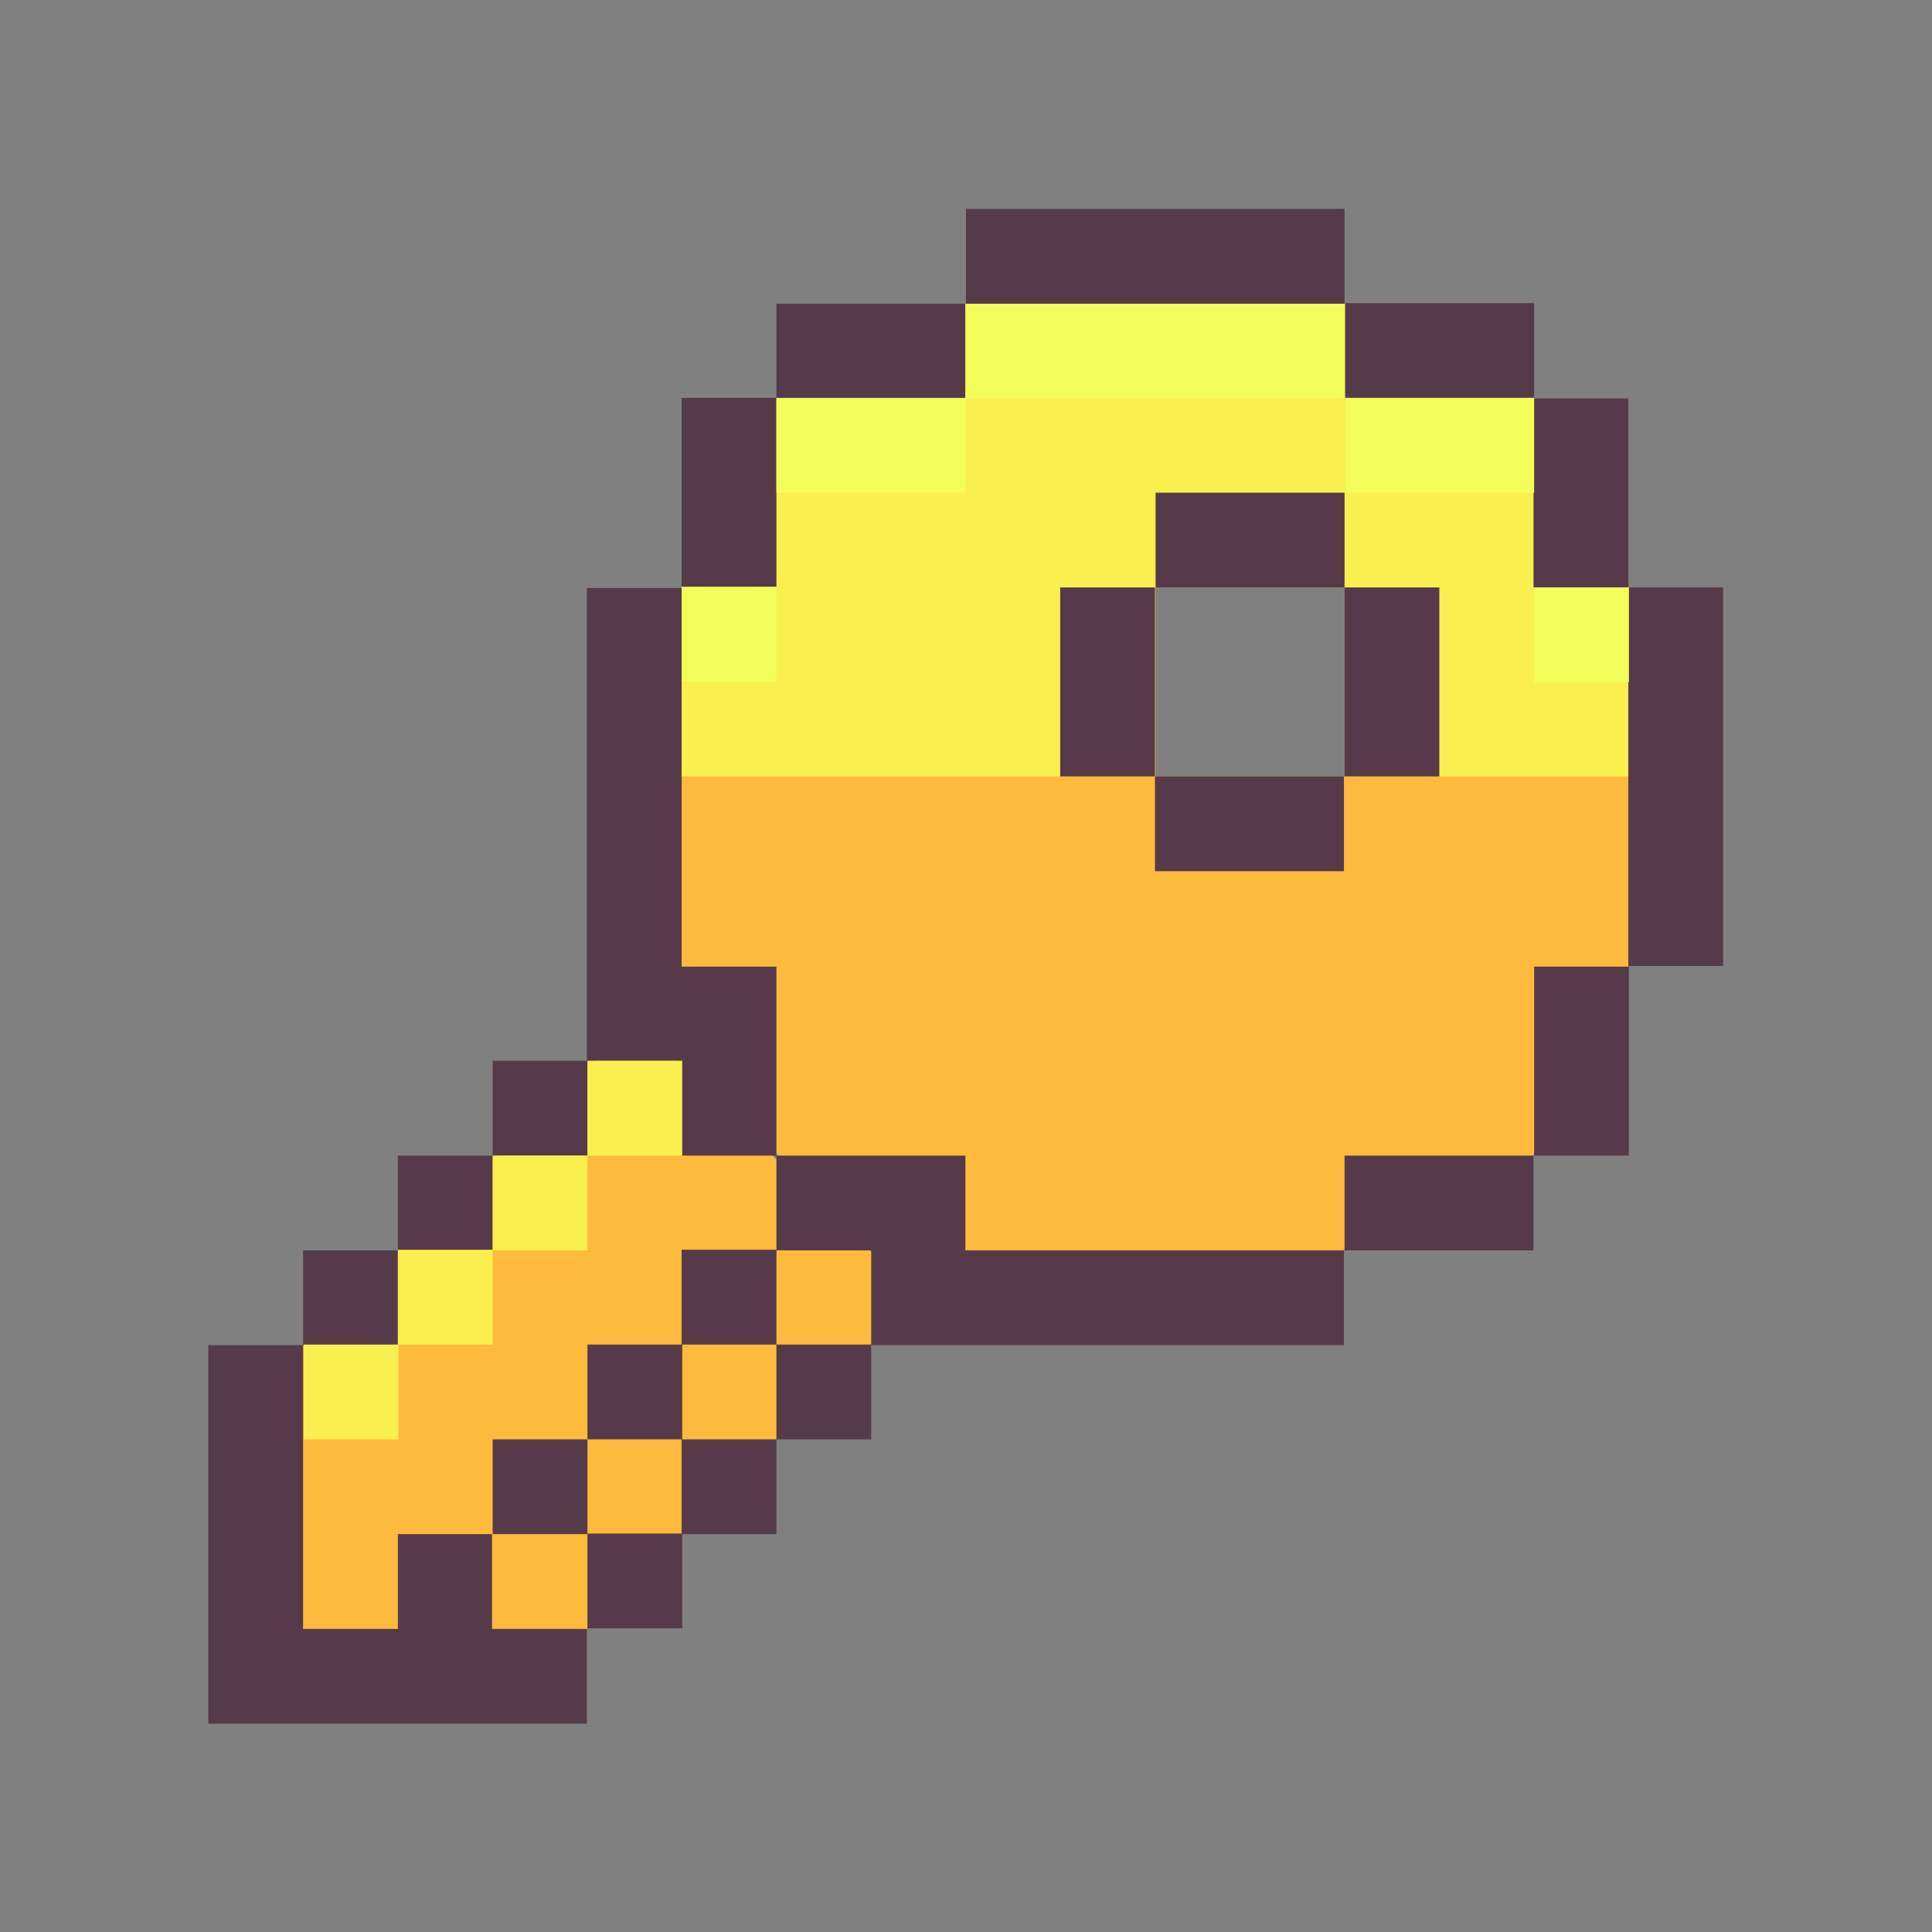 <?xml version="1.0" encoding="UTF-8"?>
<svg id="Layer_1" xmlns="http://www.w3.org/2000/svg" xmlns:xlink="http://www.w3.org/1999/xlink" version="1.1" viewBox="0 0 32 32">
  <rect x="0" y="0" width="32" height="32" fill="#808080" stroke="none"/>
  <!-- Generator: Adobe Illustrator 29.3.1, SVG Export Plug-In . SVG Version: 2.1.0 Build 151)  -->
  <defs>
    <style>
      .st0 {
        fill: #fdba3d;
      }

      .st1 {
        fill: #f9ef4f;
      }

      .st2 {
        fill: #563a49;
      }

      .st3 {
        fill: #f3fd5a;
      }
    </style>
  </defs>
  <path class="st0" d="M26.97,9.73l-1.57-3.13-3.13-1.57-3.13-.78-3.13.78-3.13,1.57-1.57,3.13-.78,6.27,2.35,3.13,3.13,2.35h3.13l3.13-.78,3.13-1.57,1.57-3.13.78-3.13s-.78-3.13-.78-3.13ZM22.27,12.86h-3.13v-3.13h3.13v3.13Z"/>
  <polygon class="st1" points="10.51 12.86 17.56 12.86 19.13 9.73 20.69 8.94 22.27 9.73 23.84 12.86 27.76 12.86 26.97 9.73 25.41 6.59 22.27 5.03 15.99 5.03 12.86 6.59 11.29 9.73 10.51 12.86"/>
  <polygon class="st0" points="10.51 16.92 4.24 23.06 4.24 27.76 8.94 27.76 15.21 21.49 10.51 16.92"/>
  <path class="st2" d="M8.16,25.41h-1.57v1.57h-1.57v-4.7h-1.57v6.27h6.27v-1.57h-1.57v-1.57ZM9.73,26.97h1.57v-1.57h-1.57v1.57ZM11.29,25.41h1.57v-1.57h-1.57v1.57ZM12.86,23.84h1.57v-1.57h-1.57v1.57ZM11.29,22.27h1.57v-1.57h-1.57v1.57ZM9.73,23.84h1.57v-1.57h-1.57v1.57ZM8.16,25.41h1.57v-1.57h-1.57v1.57ZM6.59,20.71h-1.57v1.57h1.57v-1.57ZM8.16,19.14h-1.57v1.57h1.57v-1.57ZM9.73,17.57h-1.57v1.57h1.57s0-1.57,0-1.57ZM12.86,6.59h-1.57v3.13h1.57v-3.13ZM15.99,5.03h-3.13v1.57h3.13v-1.57ZM22.27,3.46h-6.27v1.57h6.27s0-1.57,0-1.57ZM25.41,6.59v-1.57h-3.13v1.57h3.13ZM26.97,9.73v-3.13h-1.57v3.13h1.57ZM26.97,9.73v6.27h1.57v-6.27s-1.57,0-1.57,0ZM25.41,19.14h1.57v-3.13h-1.57v3.13ZM22.27,20.71h3.13v-1.57h-3.13v1.57ZM15.99,19.14h-3.13v1.57h1.57v1.57h7.83v-1.57h-6.27v-1.57ZM11.29,19.14h1.57v-3.13h-1.57v-6.27h-1.57v7.83h1.57v1.57ZM22.27,8.16h-3.13v1.57h3.13v-1.57ZM22.27,12.86h1.57v-3.13h-1.57s0,3.13,0,3.13ZM19.13,14.43h3.13v-1.57h-3.13v1.57ZM17.56,9.73v3.13h1.57v-3.13s-1.57,0-1.57,0Z"/>
  <path class="st3" d="M12.86,8.16h3.13v-1.57h-3.13s0,1.57,0,1.57ZM15.99,5.03v1.57h6.27v-1.57h-6.27ZM25.41,8.16v-1.57h-3.13v1.57h3.13ZM25.41,9.73v1.57h1.57v-1.57s-1.57,0-1.57,0ZM11.29,11.29h1.57v-1.57h-1.57v1.57Z"/>
  <path class="st1" d="M5.03,23.84h1.57v-1.57h-1.57v1.57ZM6.59,22.27h1.57v-1.57h-1.57v1.57ZM8.16,20.71h1.57v-1.57h-1.57v1.57ZM9.73,17.57v1.57h1.57v-1.57s-1.57,0-1.57,0Z"/>
</svg>